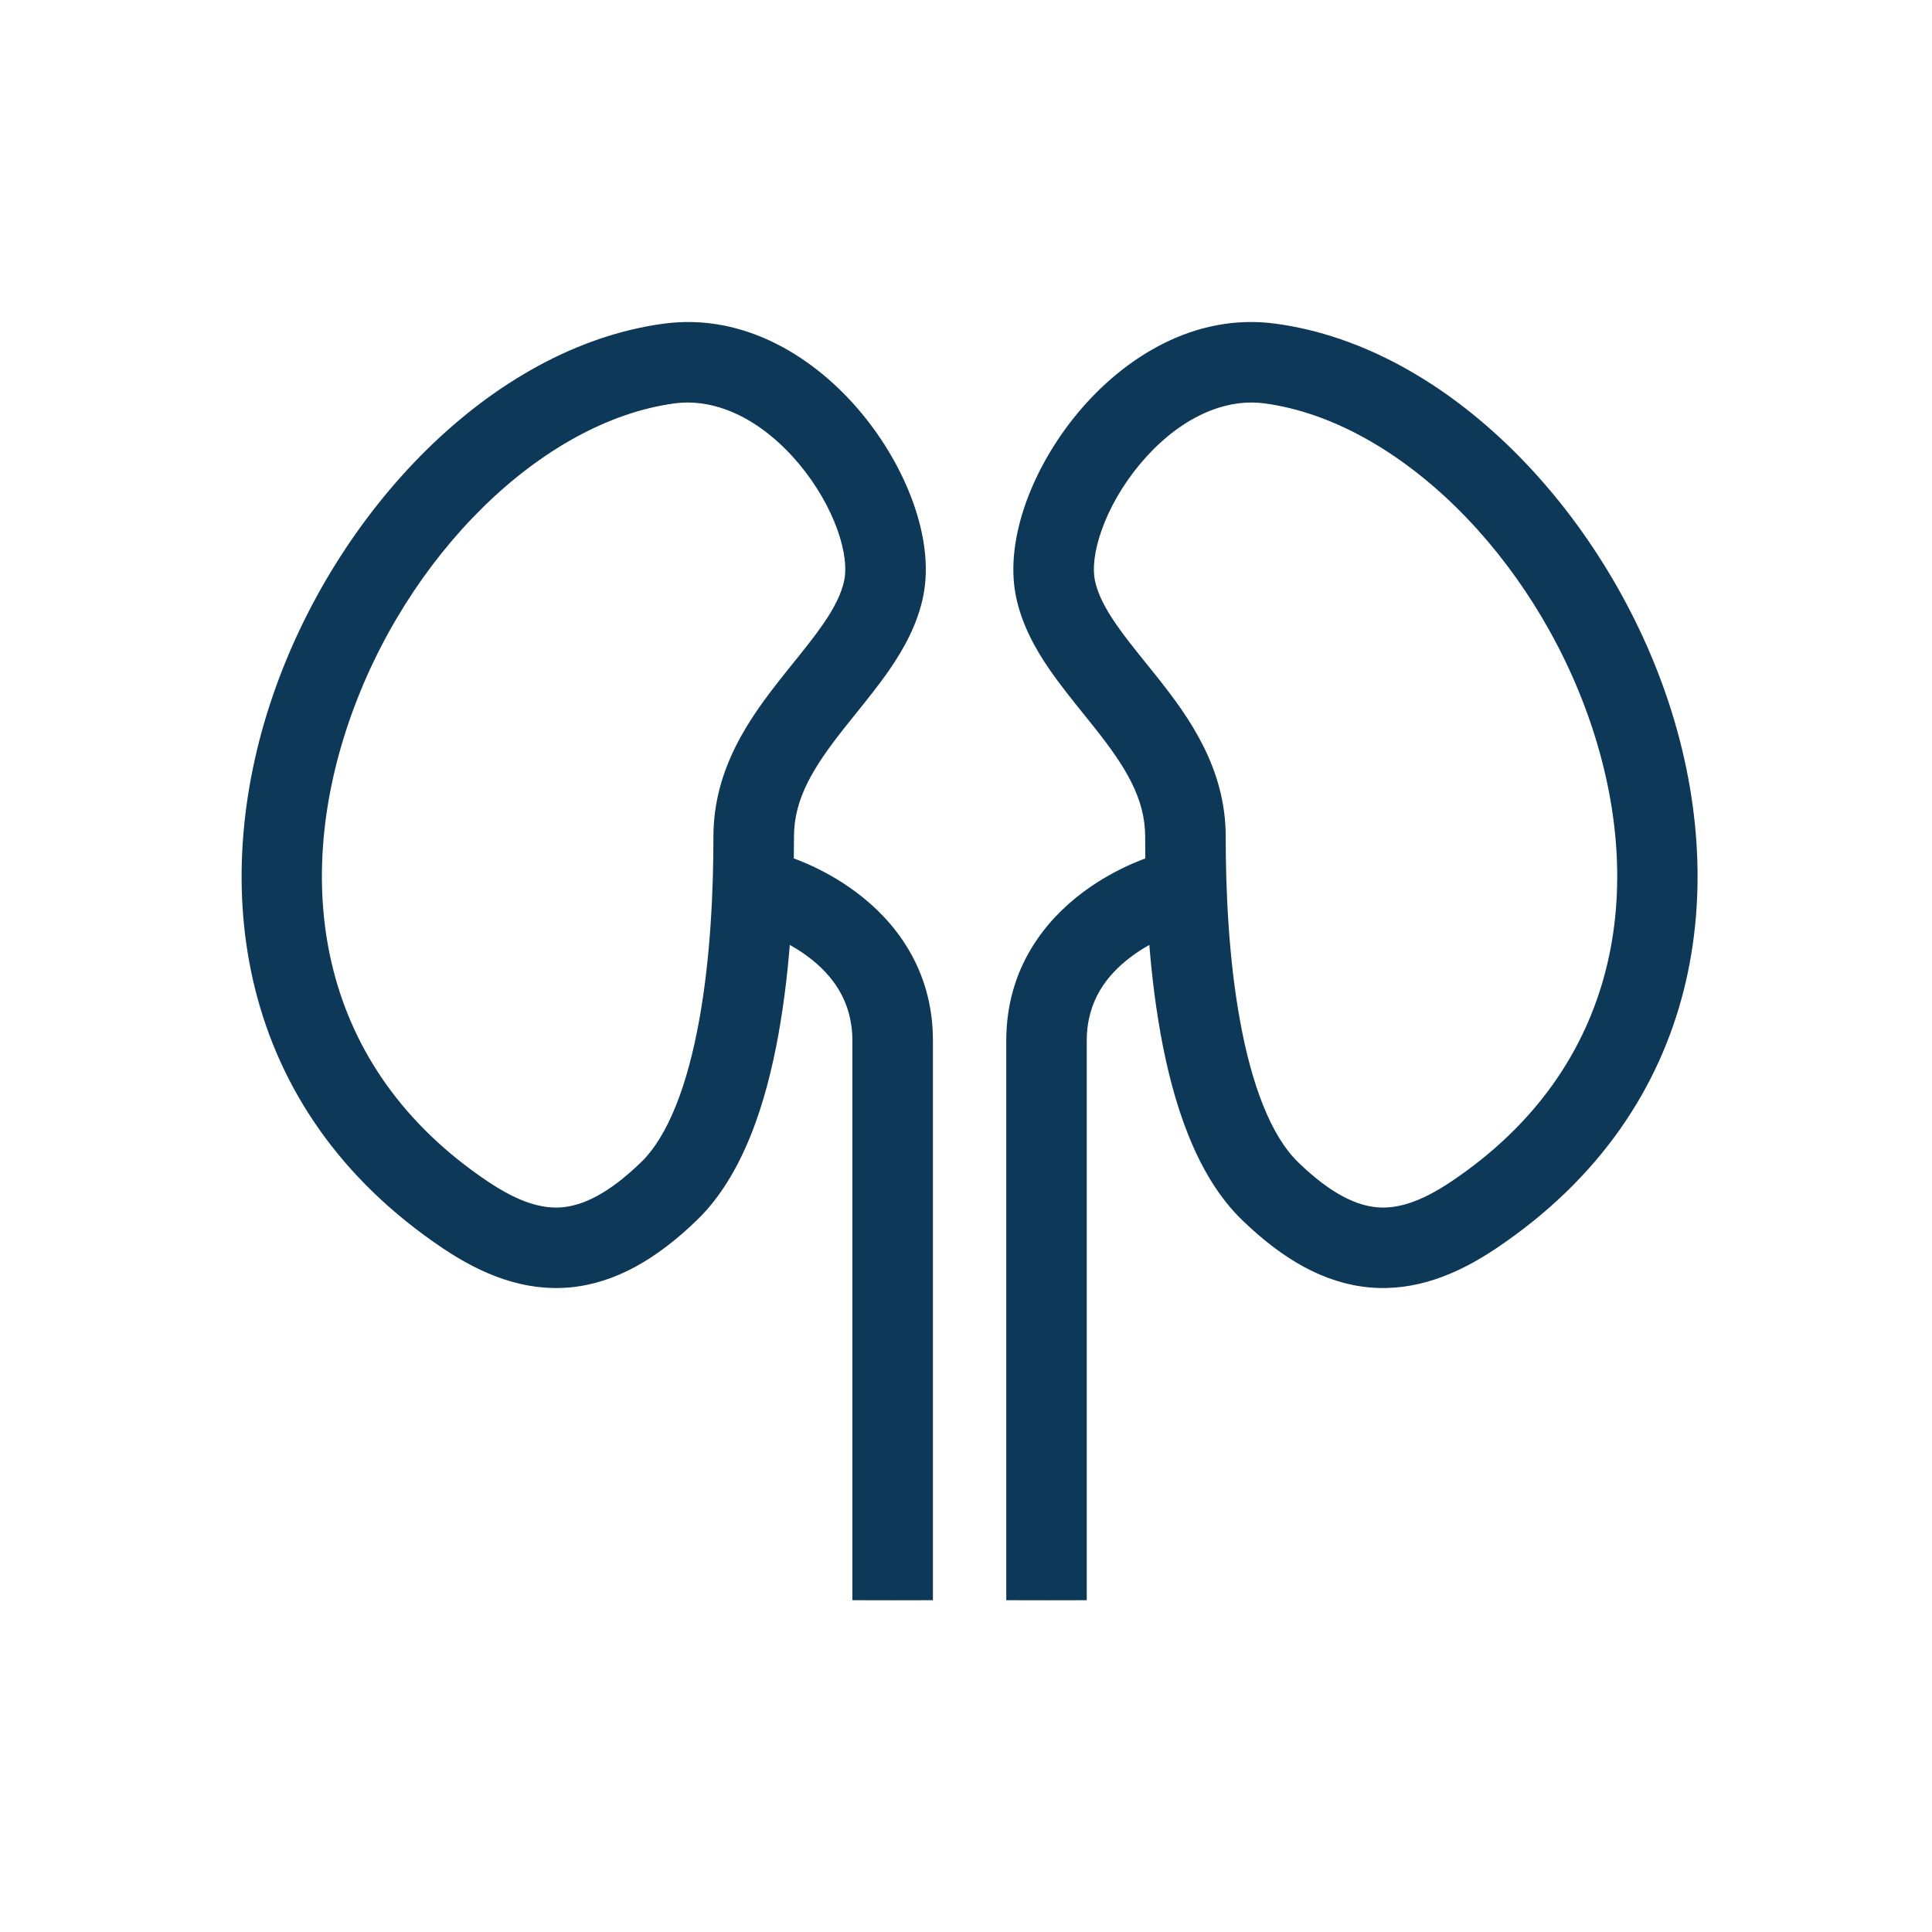 <svg width="26" height="26" viewBox="0 0 26 26" fill="none" xmlns="http://www.w3.org/2000/svg">
<path fill-rule="evenodd" clip-rule="evenodd" d="M10.756 6.247C10.282 5.679 9.671 5.349 9.075 5.429C7.293 5.671 5.461 7.473 4.693 9.722C3.94 11.926 4.274 14.363 6.565 15.9C6.982 16.18 7.295 16.271 7.567 16.247C7.841 16.222 8.18 16.073 8.626 15.642C8.99 15.291 9.252 14.604 9.41 13.727C9.564 12.878 9.601 11.959 9.601 11.258C9.601 10.34 10.095 9.654 10.508 9.132C10.571 9.051 10.632 8.976 10.69 8.904C10.834 8.725 10.962 8.566 11.077 8.399C11.233 8.173 11.326 7.984 11.362 7.807C11.393 7.66 11.375 7.423 11.268 7.125C11.163 6.834 10.987 6.524 10.756 6.247ZM12.287 6.758C12.434 7.167 12.508 7.615 12.424 8.025C12.346 8.405 12.163 8.733 11.969 9.014C11.829 9.217 11.662 9.424 11.509 9.614C11.456 9.68 11.405 9.743 11.357 9.804C10.953 10.316 10.685 10.743 10.685 11.258C10.685 11.988 10.646 12.979 10.476 13.92C10.312 14.833 10.003 15.818 9.378 16.421C8.835 16.946 8.276 17.271 7.663 17.326C7.048 17.38 6.487 17.152 5.961 16.8C3.154 14.916 2.804 11.902 3.668 9.372C4.516 6.887 6.603 4.671 8.929 4.356C10.037 4.206 10.986 4.83 11.588 5.553C11.896 5.922 12.137 6.342 12.287 6.758Z" fill="#0D3858"/>
<path fill-rule="evenodd" clip-rule="evenodd" d="M10.244 12.547C10.244 12.547 10.244 12.547 10.391 12.025C10.538 11.504 10.538 11.504 10.538 11.504L10.54 11.505L10.542 11.505L10.55 11.507C10.555 11.509 10.562 11.511 10.571 11.514C10.588 11.519 10.611 11.527 10.639 11.536C10.695 11.556 10.771 11.585 10.861 11.624C11.041 11.703 11.282 11.827 11.527 12.011C12.02 12.38 12.555 13.019 12.555 14.004V21.535C12.555 21.535 12.555 21.536 12.013 21.536C11.471 21.536 11.471 21.536 11.471 21.535V14.004C11.471 13.466 11.195 13.116 10.877 12.877C10.716 12.756 10.552 12.671 10.427 12.617C10.365 12.59 10.315 12.571 10.282 12.559C10.266 12.554 10.254 12.55 10.247 12.548L10.242 12.546C10.241 12.546 10.241 12.546 10.242 12.546L10.243 12.546L10.244 12.547Z" fill="#0D3858"/>
<path fill-rule="evenodd" clip-rule="evenodd" d="M15.34 6.247C15.814 5.679 16.425 5.349 17.021 5.429C18.803 5.671 20.635 7.473 21.403 9.722C22.156 11.926 21.822 14.363 19.531 15.9C19.114 16.18 18.801 16.271 18.529 16.247C18.256 16.222 17.916 16.073 17.471 15.642C17.107 15.291 16.844 14.604 16.686 13.727C16.532 12.878 16.495 11.959 16.495 11.258C16.495 10.34 16.002 9.654 15.589 9.132C15.525 9.051 15.464 8.976 15.406 8.904C15.262 8.725 15.134 8.566 15.019 8.399C14.863 8.173 14.77 7.984 14.734 7.807C14.704 7.66 14.721 7.423 14.829 7.125C14.933 6.834 15.109 6.524 15.34 6.247ZM13.809 6.758C13.662 7.167 13.589 7.615 13.672 8.025C13.75 8.405 13.933 8.733 14.127 9.014C14.267 9.217 14.434 9.424 14.587 9.614C14.64 9.68 14.691 9.743 14.739 9.804C15.144 10.316 15.411 10.743 15.411 11.258C15.411 11.988 15.45 12.979 15.62 13.92C15.785 14.833 16.093 15.818 16.718 16.421C17.261 16.946 17.82 17.271 18.433 17.326C19.048 17.38 19.61 17.152 20.135 16.8C22.942 14.916 23.293 11.902 22.429 9.372C21.58 6.887 19.494 4.671 17.167 4.356C16.059 4.206 15.111 4.83 14.508 5.553C14.2 5.922 13.959 6.342 13.809 6.758Z" fill="#0D3858"/>
<path fill-rule="evenodd" clip-rule="evenodd" d="M15.853 12.547C15.852 12.547 15.852 12.547 15.705 12.025C15.559 11.504 15.558 11.504 15.558 11.504L15.557 11.505L15.554 11.505L15.547 11.507C15.541 11.509 15.534 11.511 15.525 11.514C15.508 11.519 15.486 11.527 15.457 11.536C15.402 11.556 15.325 11.585 15.235 11.624C15.056 11.703 14.814 11.827 14.569 12.011C14.077 12.38 13.542 13.019 13.542 14.004V21.535C13.542 21.535 13.542 21.536 14.083 21.536C14.625 21.536 14.625 21.536 14.625 21.535V14.004C14.625 13.466 14.901 13.116 15.22 12.877C15.38 12.756 15.544 12.671 15.669 12.617C15.731 12.59 15.781 12.571 15.814 12.559C15.83 12.554 15.842 12.55 15.849 12.548L15.855 12.546C15.855 12.546 15.855 12.546 15.855 12.546L15.854 12.546L15.853 12.547Z" fill="#0D3858"/>
</svg>
